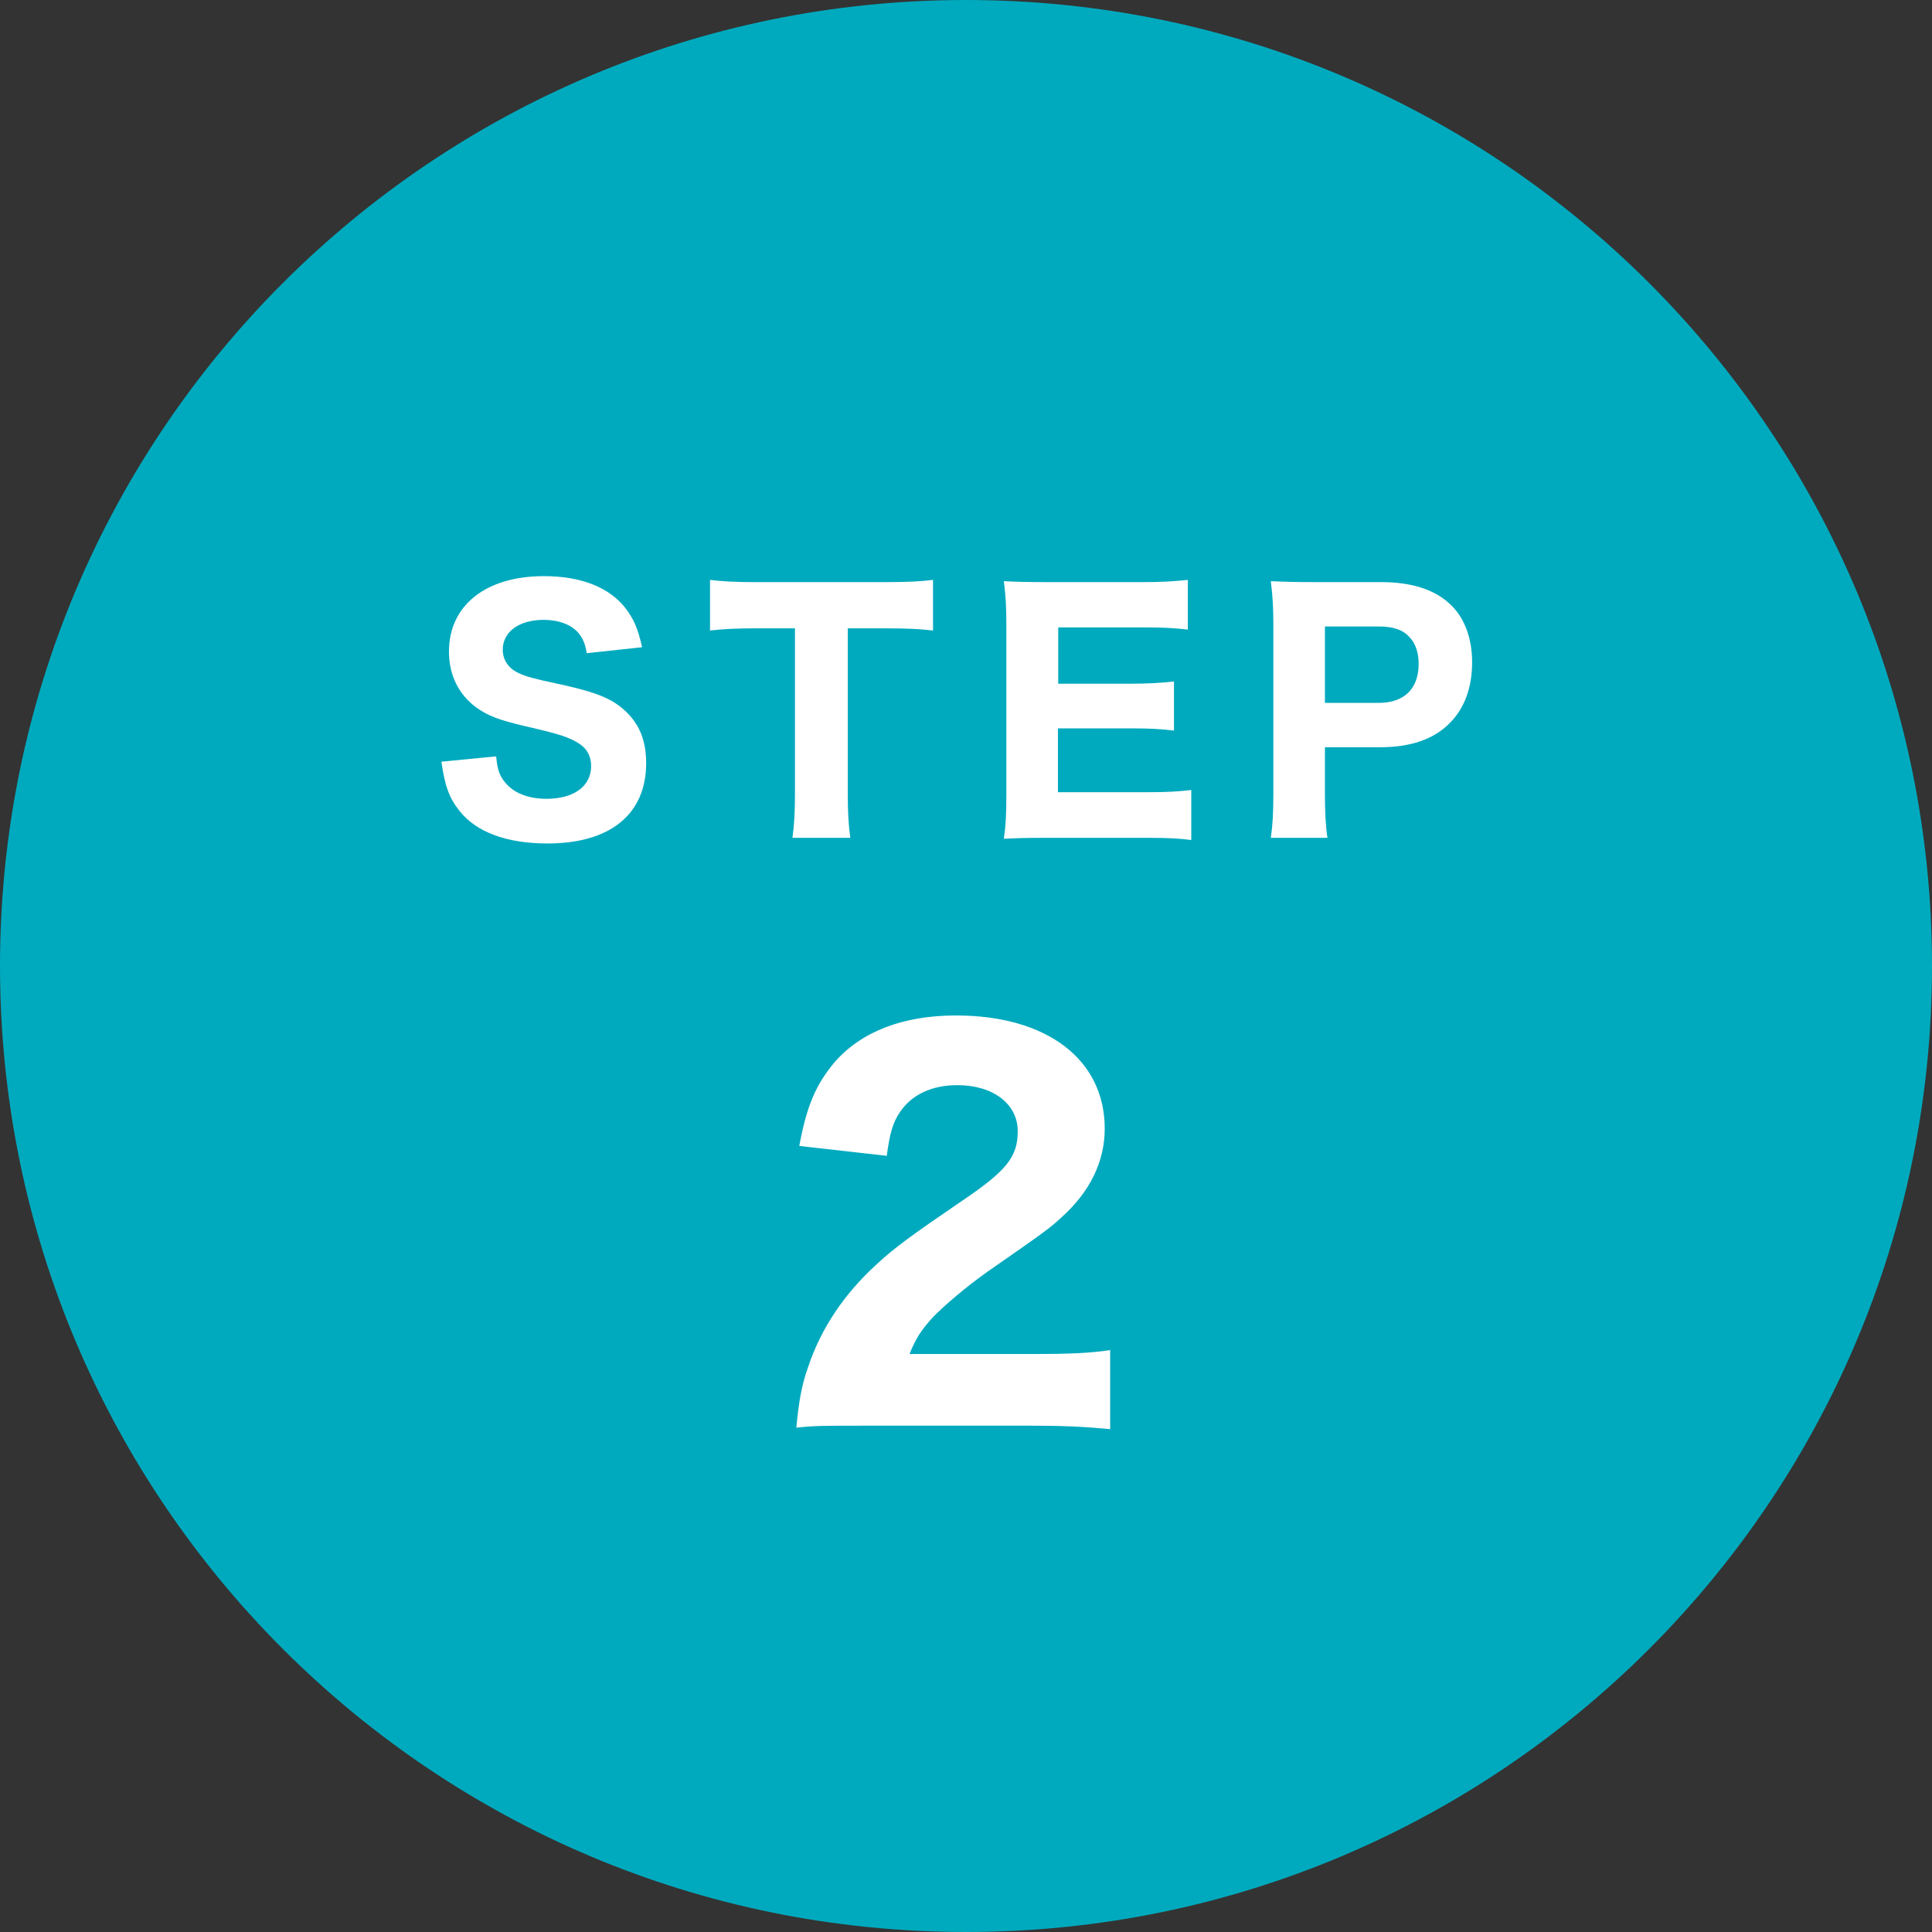 <svg width="86" height="86" viewBox="0 0 86 86" fill="none" xmlns="http://www.w3.org/2000/svg">
<rect x="0" y="0" width="86" height="86" fill="#333333" stroke="none"/>
<path d="M86 43C86 66.748 66.748 86 43 86C19.252 86 0 66.748 0 43C0 19.252 19.252 0 43 0C66.748 0 86 19.252 86 43Z" fill="#00AABE"/>
<path d="M59.089 37.294H56.569C56.653 36.72 56.681 36.16 56.681 35.362V27.788C56.681 27.074 56.653 26.542 56.569 25.87C57.199 25.898 57.661 25.912 58.487 25.912H61.469C62.883 25.912 63.919 26.262 64.619 26.962C65.207 27.55 65.529 28.432 65.529 29.482C65.529 30.602 65.193 31.526 64.535 32.184C63.821 32.912 62.785 33.262 61.427 33.262H58.977V35.334C58.977 36.132 59.005 36.734 59.089 37.294ZM58.977 31.288H61.371C62.505 31.288 63.149 30.658 63.149 29.552C63.149 29.048 63.009 28.628 62.729 28.348C62.435 28.026 62.001 27.886 61.371 27.886H58.977V31.288Z" fill="white"/>
<path d="M53.028 35.166V37.392C52.51 37.322 51.992 37.294 51.082 37.294H46.602C45.65 37.294 45.258 37.308 44.684 37.336C44.768 36.776 44.796 36.286 44.796 35.39V27.788C44.796 26.99 44.768 26.528 44.684 25.87C45.258 25.898 45.622 25.912 46.588 25.912H50.928C51.684 25.912 52.16 25.884 52.874 25.814V28.026C52.286 27.956 51.81 27.928 50.928 27.928H47.106V30.434H50.298C51.082 30.434 51.6 30.406 52.258 30.336V32.52C51.656 32.45 51.222 32.422 50.298 32.422H47.092V35.264H51.096C51.964 35.264 52.412 35.236 53.028 35.166Z" fill="white"/>
<path d="M37.738 27.97V35.334C37.738 36.132 37.766 36.692 37.85 37.294H35.274C35.358 36.692 35.386 36.146 35.386 35.334V27.97H33.608C32.768 27.97 32.166 27.998 31.606 28.068V25.814C32.166 25.884 32.782 25.912 33.594 25.912H39.418C40.398 25.912 40.958 25.884 41.532 25.814V28.068C40.958 27.998 40.426 27.97 39.418 27.97H37.738Z" fill="white"/>
<path d="M19.649 33.906L22.085 33.668C22.141 34.242 22.225 34.508 22.463 34.802C22.841 35.292 23.499 35.558 24.325 35.558C25.543 35.558 26.313 34.998 26.313 34.102C26.313 33.668 26.131 33.318 25.767 33.094C25.333 32.814 24.899 32.674 23.373 32.324C22.183 32.044 21.721 31.862 21.189 31.484C20.405 30.896 19.985 30.042 19.985 29.006C19.985 26.948 21.623 25.646 24.213 25.646C25.879 25.646 27.139 26.15 27.867 27.102C28.217 27.578 28.399 27.984 28.581 28.81L26.117 29.076C26.047 28.642 25.949 28.432 25.753 28.18C25.431 27.802 24.871 27.592 24.199 27.592C23.107 27.592 22.379 28.124 22.379 28.922C22.379 29.3 22.547 29.608 22.855 29.832C23.163 30.028 23.443 30.126 24.171 30.294C25.697 30.616 26.369 30.798 26.929 31.05C27.503 31.302 28.021 31.736 28.343 32.268C28.623 32.73 28.763 33.29 28.763 33.962C28.763 36.244 27.167 37.546 24.367 37.546C22.561 37.546 21.203 37.042 20.461 36.104C19.999 35.53 19.803 34.998 19.649 33.906Z" fill="white"/>
<path d="M45.875 63.462H38.505C36.635 63.462 36.283 63.462 35.447 63.55C35.557 62.384 35.689 61.636 35.975 60.844C36.547 59.128 37.581 57.588 39.033 56.268C39.847 55.52 40.507 55.036 42.795 53.474C44.819 52.11 45.303 51.494 45.303 50.35C45.303 49.14 44.203 48.304 42.619 48.304C41.475 48.304 40.595 48.722 40.067 49.492C39.737 49.976 39.605 50.46 39.473 51.45L35.579 51.01C35.909 49.228 36.305 48.304 37.141 47.292C38.329 45.928 40.177 45.202 42.553 45.202C46.601 45.202 49.175 47.16 49.175 50.24C49.175 51.714 48.515 53.056 47.239 54.2C46.711 54.684 46.535 54.816 43.939 56.62C43.037 57.258 42.025 58.116 41.519 58.644C41.013 59.194 40.771 59.568 40.485 60.272H46.051C47.569 60.272 48.603 60.228 49.417 60.096V63.616C48.251 63.506 47.349 63.462 45.875 63.462Z" fill="white"/>
</svg>
